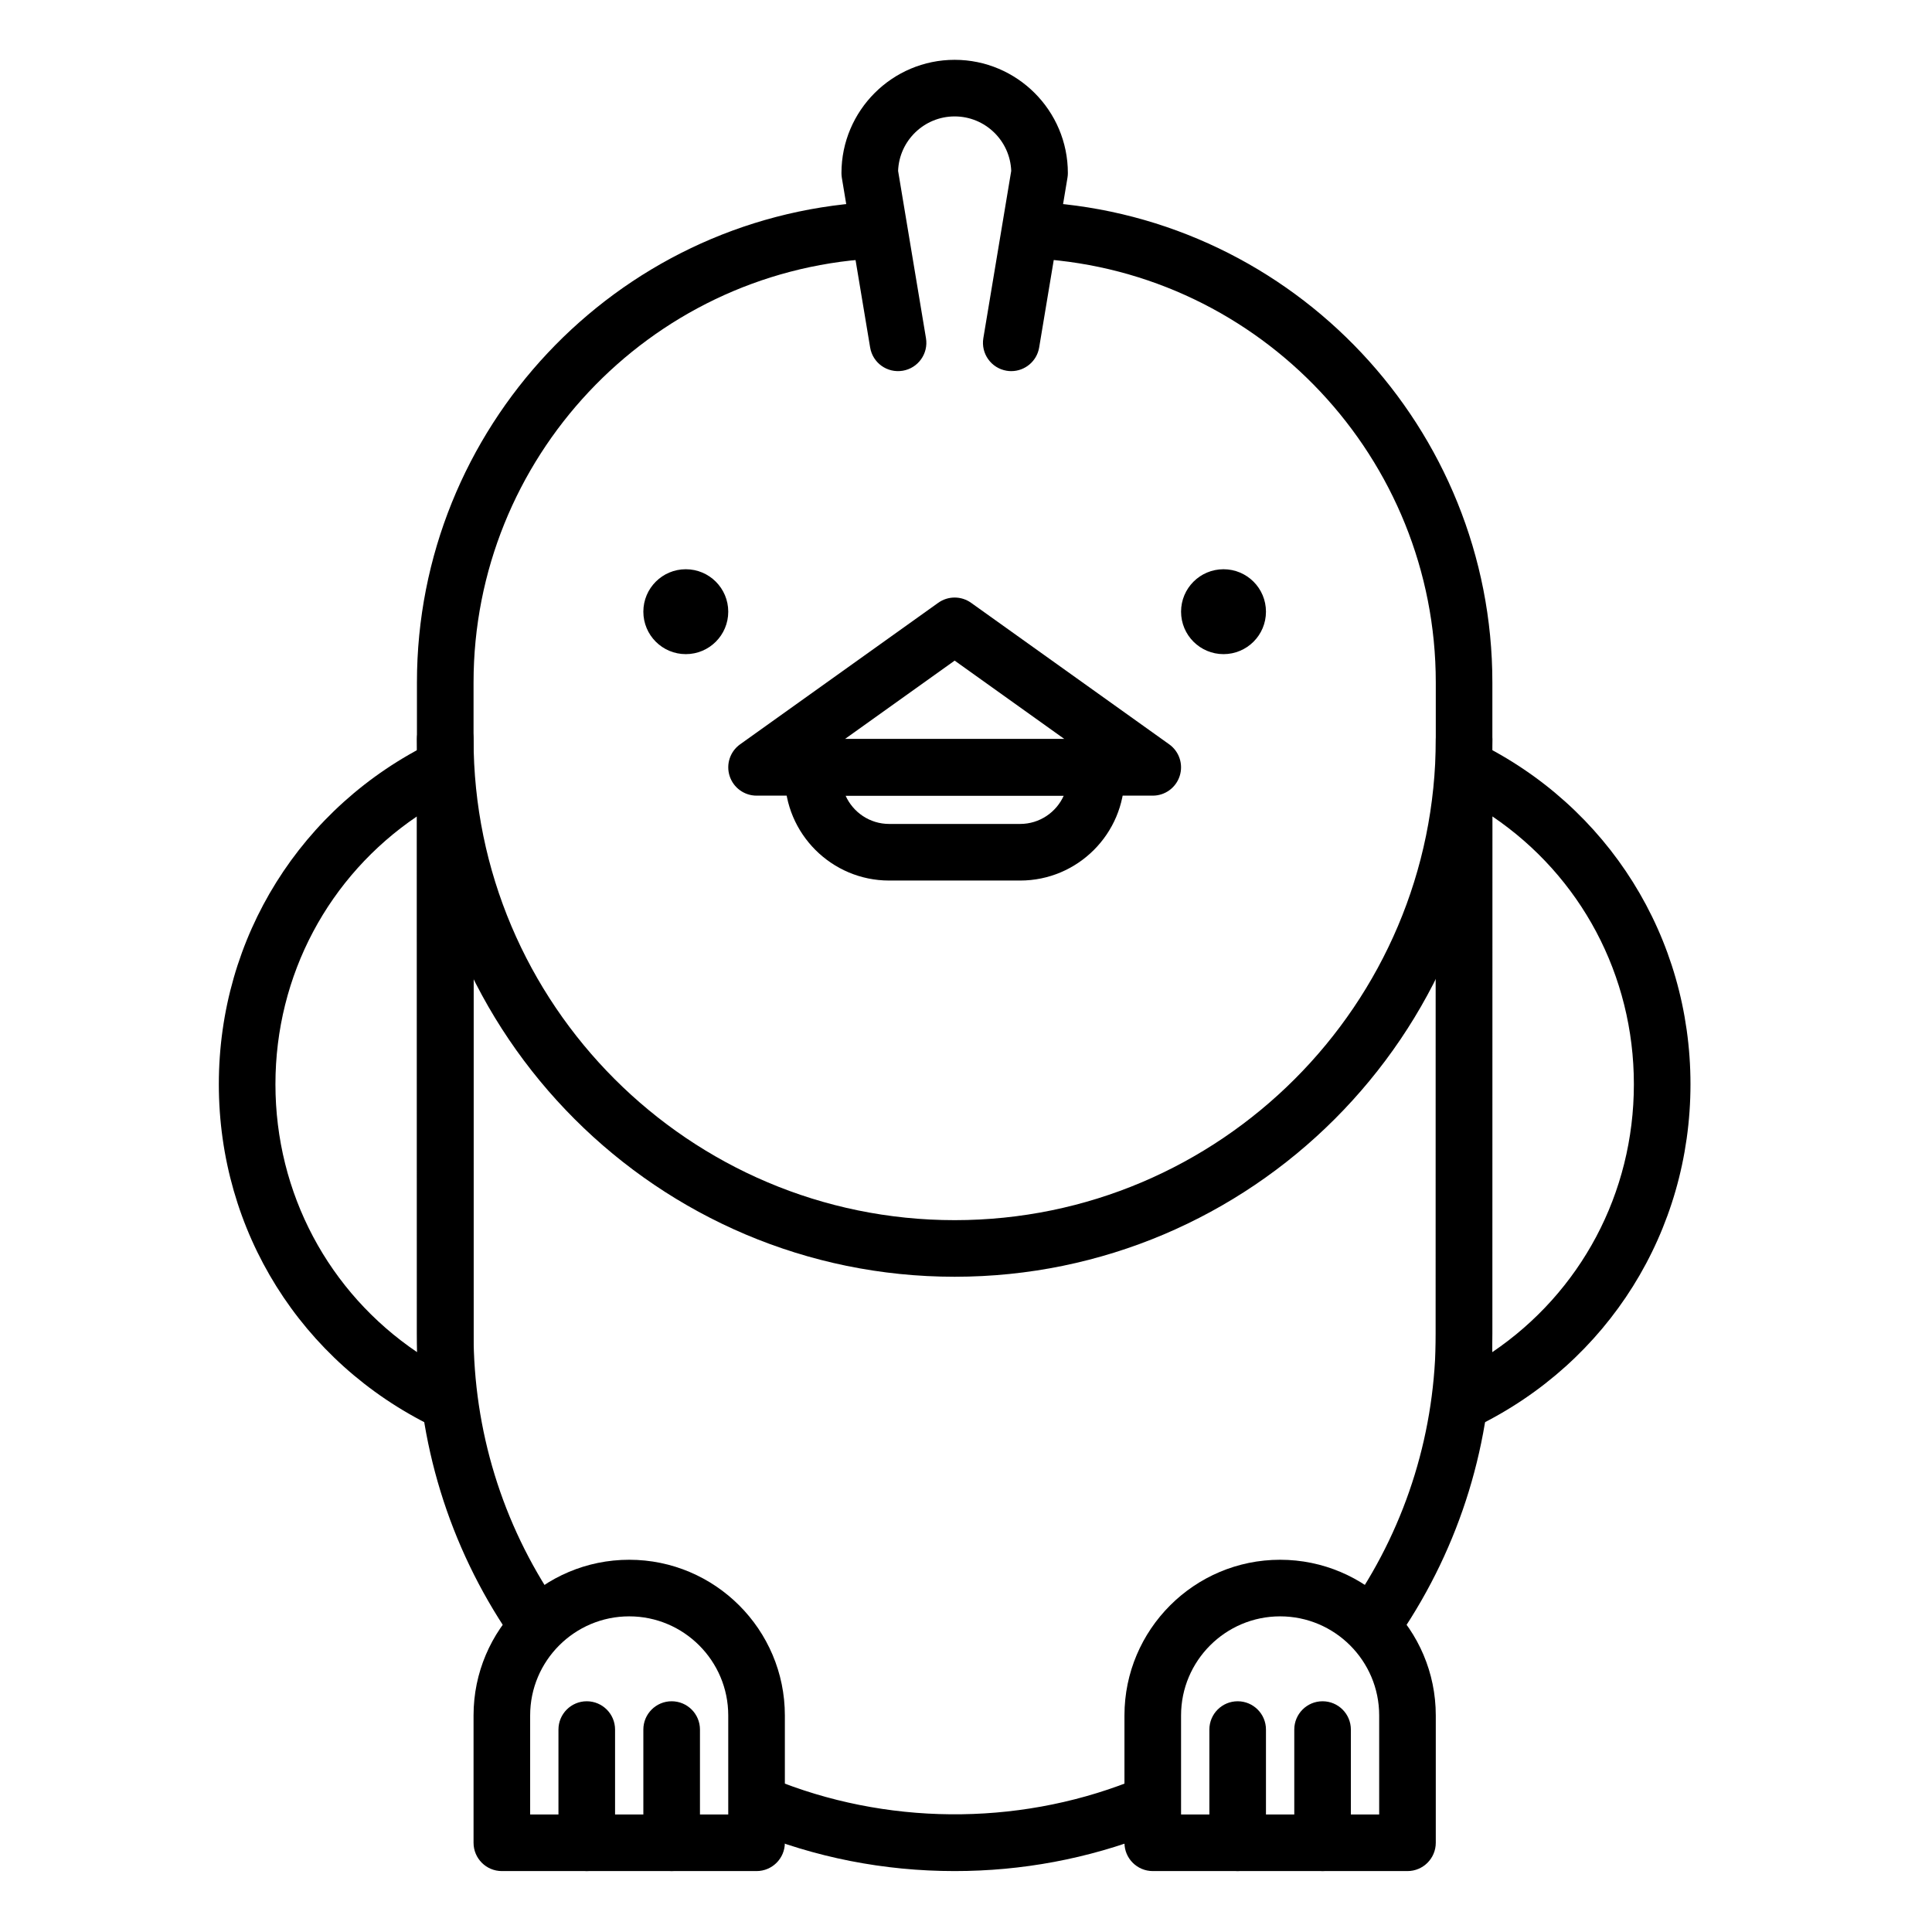 <svg height="581pt" viewBox="-69 -18 581 581.333" width="581pt" xmlns="http://www.w3.org/2000/svg"><path d="m218.086 545c-21.293 0-41.988-4.074-61.516-12.109-4.348-1.789-6.426-6.762-4.637-11.113 1.789-4.344 6.75-6.434 11.117-4.637 34.086 14.031 73.293 14.375 107.617.984 4.387-1.707 9.316.465 11.027 4.844 1.711 4.383-.461 9.316-4.84 11.027-18.727 7.301-38.5 11.004-58.77 11.004zm0 0"/><path d="m91.242 477.781c-2.73 0-5.406-1.305-7.051-3.727-18.254-26.852-27.902-58.266-27.902-90.852v-195.859c0-76.324 59.621-139.793 135.723-144.488 4.766-.289 8.734 3.285 9.023 7.977.293 4.691-3.281 8.738-7.977 9.023-67.145 4.141-119.734 60.145-119.734 127.488v195.859c0 29.156 8.625 57.262 24.953 81.273 2.641 3.891 1.633 9.188-2.262 11.832-1.461.996-3.133 1.473-4.773 1.473zm0 0"/><path d="m345.012 477.668c-1.645 0-3.309-.473-4.773-1.465-3.891-2.641-4.906-7.938-2.266-11.828 16.277-23.992 24.883-52.059 24.883-81.172v-195.859c0-67.344-52.598-123.348-119.738-127.488-4.695-.293-8.27-4.332-7.977-9.023.293-4.699 4.406-8.25 9.023-7.977 76.102 4.695 135.719 68.164 135.719 144.488v195.859c0 32.535-9.617 63.914-27.812 90.734-1.652 2.426-4.332 3.73-7.059 3.73zm0 0"/><path d="m149.961 166.055c0 7.059-5.715 12.773-12.77 12.773-7.059 0-12.777-5.715-12.777-12.773 0-7.055 5.719-12.773 12.777-12.773 7.055 0 12.77 5.719 12.77 12.773zm0 0"/><path d="m311.758 166.055c0 7.059-5.715 12.773-12.77 12.773-7.055 0-12.777-5.715-12.777-12.773 0-7.055 5.723-12.773 12.777-12.773 7.055 0 12.77 5.719 12.77 12.773zm0 0"/><path d="m277.699 221.406h-119.219c-3.699 0-6.984-2.395-8.109-5.918-1.133-3.523.141-7.375 3.156-9.523l59.613-42.582c2.957-2.113 6.934-2.113 9.891 0l59.613 42.582c3.012 2.148 4.289 6 3.156 9.523-1.125 3.523-4.402 5.918-8.102 5.918zm-92.648-17.031h66.07l-33.035-23.598zm0 0"/><path d="m158.48 545h-76.645c-4.703 0-8.512-3.812-8.512-8.52v-38.316c0-25.824 21.012-46.836 46.836-46.836 25.824 0 46.836 21.012 46.836 46.836v38.316c0 4.707-3.816 8.52-8.516 8.52zm-68.125-17.031h59.605v-29.805c0-16.438-13.371-29.809-29.801-29.809-16.438 0-29.805 13.371-29.805 29.809zm0 0"/><path d="m107.383 545c-4.699 0-8.512-3.812-8.512-8.52v-34.059c0-4.703 3.812-8.516 8.512-8.516 4.703 0 8.52 3.812 8.52 8.516v34.059c0 4.707-3.816 8.52-8.52 8.52zm0 0"/><path d="m132.93 545c-4.699 0-8.516-3.812-8.516-8.52v-34.059c0-4.703 3.816-8.516 8.516-8.516 4.703 0 8.52 3.812 8.52 8.516v34.059c0 4.707-3.816 8.52-8.52 8.52zm0 0"/><path d="m354.336 545h-76.637c-4.703 0-8.52-3.812-8.52-8.52v-38.316c0-25.824 21.012-46.836 46.836-46.836 25.828 0 46.84 21.012 46.84 46.836v38.316c0 4.707-3.812 8.52-8.52 8.52zm-68.125-17.031h59.613v-29.805c0-16.438-13.371-29.809-29.809-29.809-16.43 0-29.805 13.371-29.805 29.809zm0 0"/><path d="m303.246 545c-4.707 0-8.516-3.812-8.516-8.52v-34.059c0-4.703 3.809-8.516 8.516-8.516 4.703 0 8.512 3.812 8.512 8.516v34.059c0 4.707-3.809 8.52-8.512 8.52zm0 0"/><path d="m328.789 545c-4.703 0-8.512-3.812-8.512-8.52v-34.059c0-4.703 3.809-8.516 8.512-8.516 4.707 0 8.516 3.812 8.516 8.516v34.059c0 4.707-3.809 8.52-8.516 8.52zm0 0"/><path d="m218.086 366.172c-89.215 0-161.797-72.582-161.797-161.797 0-4.703 3.816-8.52 8.516-8.52 4.703 0 8.52 3.816 8.52 8.52 0 79.824 64.938 144.766 144.762 144.766 79.828 0 144.77-64.941 144.77-144.766 0-4.703 3.812-8.52 8.516-8.52s8.512 3.816 8.512 8.52c0 89.215-72.582 161.797-161.797 161.797zm0 0"/><path d="m237.801 246.953h-39.426c-17.301 0-31.379-14.078-31.379-31.383v-2.68c0-4.699 3.809-8.516 8.512-8.516h85.156c4.707 0 8.516 3.816 8.516 8.516v2.68c0 17.305-14.074 31.383-31.379 31.383zm-52.535-25.547c2.238 5.012 7.273 8.516 13.109 8.516h39.426c5.836 0 10.871-3.504 13.113-8.516zm0 0"/><path d="m64.836 412.098c-1.273 0-2.547-.281-3.727-.859-39.742-19.352-64.43-58.816-64.43-102.996 0-44.164 24.684-83.625 64.398-102.984 2.652-1.289 5.762-1.121 8.246.434 2.488 1.559 4.004 4.285 4.004 7.219l.023 190.676c0 2.934-1.508 5.66-4 7.219-1.379.859-2.941 1.293-4.516 1.293zm-8.543-184.449c-26.57 17.996-42.582 47.77-42.582 80.594 0 32.836 16.023 62.617 42.613 80.613zm0 0"/><path d="m371.34 412.098c-1.57 0-3.141-.434-4.516-1.293-2.488-1.559-4-4.285-4-7.219l.023-190.676c0-2.934 1.516-5.66 4.008-7.219 2.48-1.551 5.602-1.723 8.238-.434 39.723 19.359 64.402 58.816 64.402 102.984 0 44.18-24.691 83.645-64.426 102.996-1.18.578-2.457.859-3.73.859zm8.539-184.449-.023 161.207c26.586-17.996 42.605-47.773 42.605-80.613 0-32.824-16.012-62.598-42.582-80.594zm0 0"/><path d="m235.125 93.672c-.457 0-.93-.039-1.406-.117-4.637-.773-7.773-5.16-7-9.805l8.387-50.324c-.332-9.098-7.84-16.395-17.02-16.395-9.176 0-16.684 7.297-17.016 16.395l8.387 50.332c.77 4.637-2.363 9.023-6.996 9.797-4.684.77-9.031-2.363-9.805-6.996l-8.52-51.094c-.07-.465-.109-.934-.109-1.398 0-18.785 15.281-34.066 34.059-34.066 18.785 0 34.066 15.281 34.066 34.066 0 .465-.039.934-.117 1.398l-8.52 51.094c-.691 4.16-4.301 7.113-8.391 7.113zm0 0"/></svg>